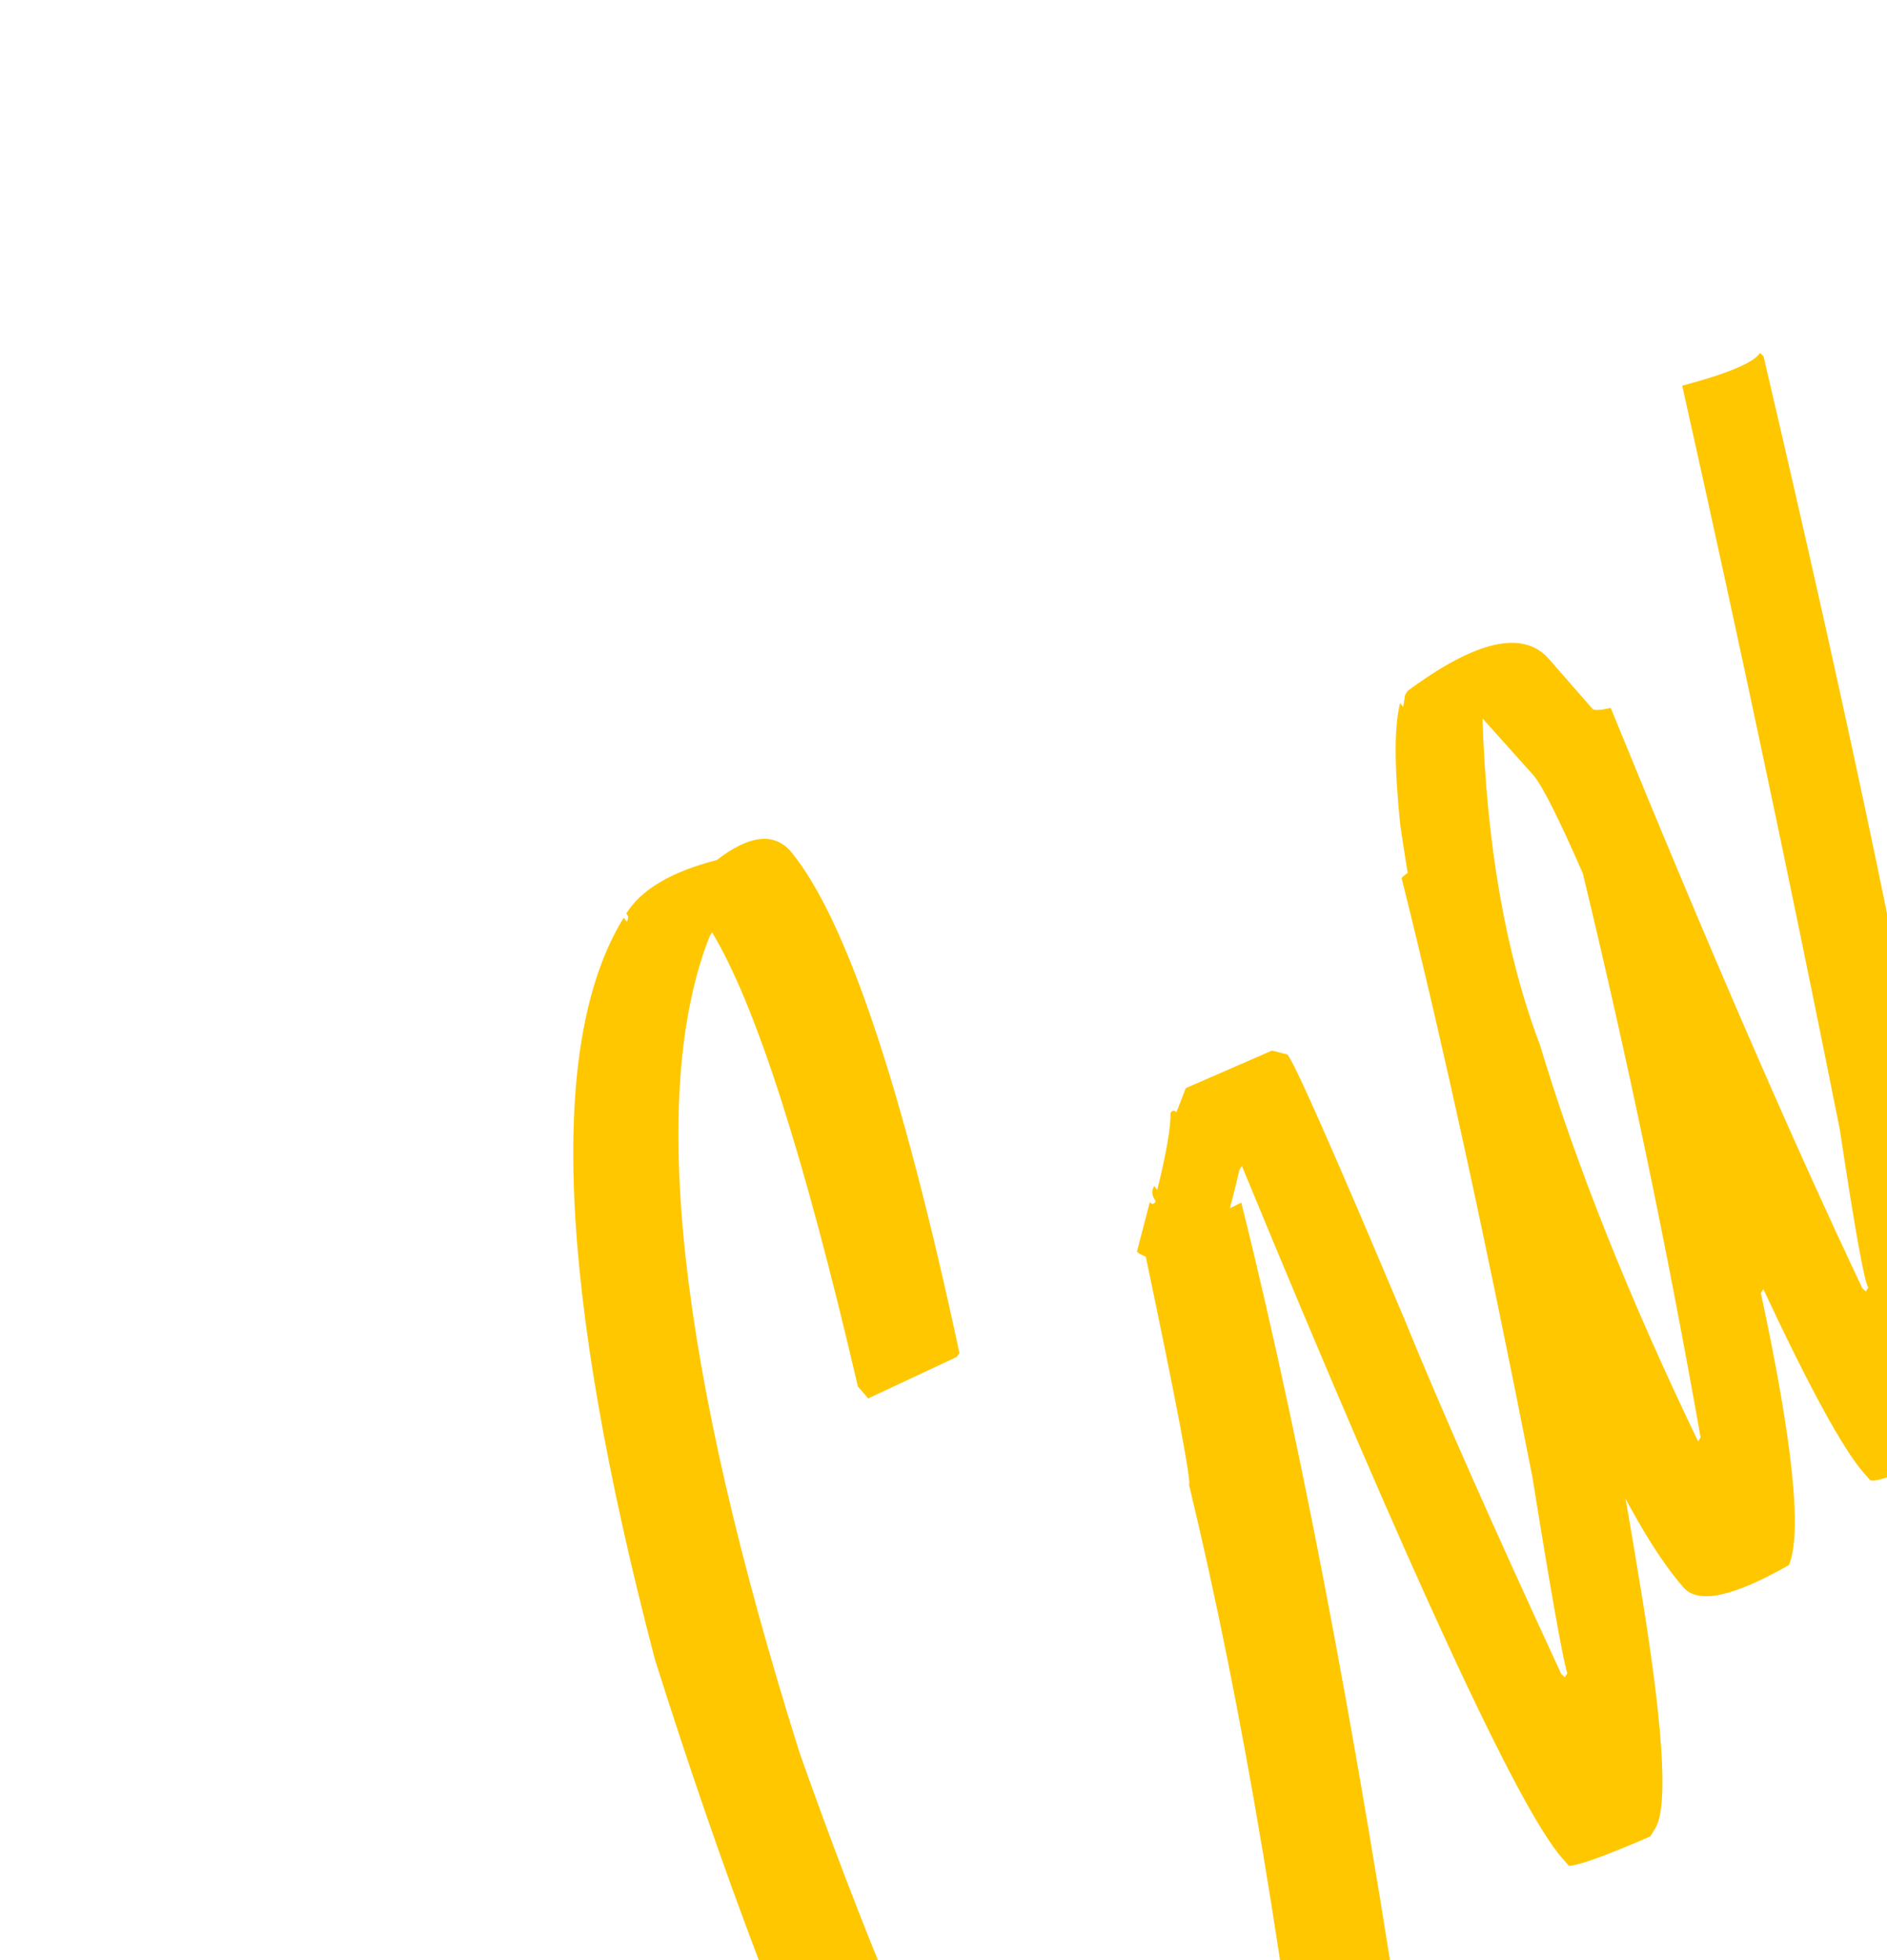 <?xml version="1.0" encoding="UTF-8"?> <svg xmlns="http://www.w3.org/2000/svg" width="182" height="189" viewBox="0 0 182 189" fill="none"><path d="M60.159 88.484L60.45 88.877C60.641 88.568 60.623 88.308 60.397 88.098C61.828 85.779 64.742 84.055 69.138 82.926C72.263 80.514 74.639 80.238 76.267 82.096C81.566 88.497 86.988 104.614 92.533 130.447L92.295 130.833L83.74 134.839L82.742 133.689C77.557 111.423 72.869 96.826 68.677 89.899L68.439 90.285C62.486 105.466 65.373 131.686 77.099 168.947C89.004 202.69 101.116 226.528 113.435 240.462C117.091 244.568 121.161 247.542 125.644 249.384L126.169 248.534C128.935 244.051 129.401 234.591 127.567 220.155C124.169 190.382 119.874 164.714 114.68 143.154C114.903 142.793 113.461 135.215 110.354 120.42L110.592 120.033C112.552 119.393 115.596 118.035 119.724 115.957C125.964 141.01 131.803 172.361 137.242 210.01C139.415 229.779 139.277 241.646 136.829 245.614L135.589 247.623C133.808 250.509 128.218 253.284 118.818 255.95C113.56 254.555 108.58 251.269 103.878 246.09C89.9 230.349 76.332 201.664 63.175 160.035C53.788 124.288 52.782 100.438 60.159 88.484ZM112.892 107.314C113.051 107.057 113.243 107.033 113.469 107.243L114.37 104.918L122.687 101.299L124.162 101.676C124.807 102.359 128.595 110.922 135.524 127.364C138.889 135.63 143.908 146.981 150.582 161.415L150.921 161.731L151.159 161.345C150.681 159.698 149.561 153.386 147.797 142.408C143.296 119.496 139.092 100.253 135.184 84.679C135.502 84.164 138.049 82.747 142.823 80.428L143.162 80.744C150.516 112.177 155.475 135.905 158.037 151.929C160.415 166.061 160.952 174.183 159.649 176.295L159.172 177.068C154.985 178.896 152.372 179.844 151.332 179.914L150.702 179.206C146.504 174.48 136.195 152.217 119.775 112.416L119.537 112.802C118.723 116.427 117.725 119.831 116.543 123.014C112.32 121.902 110.024 121.126 109.656 120.685L110.9 115.903C111.094 116.165 111.286 116.142 111.477 115.833C111.089 115.309 111.038 114.815 111.324 114.351L111.615 114.744C112.512 111.1 112.938 108.623 112.892 107.314ZM135.044 67.786L135.335 68.179L135.521 67.013L135.759 66.626C142.31 61.776 146.835 60.726 149.335 63.478L153.589 68.344C153.763 68.523 154.35 68.494 155.35 68.257C164.671 91.085 172.761 109.738 179.621 124.216L179.96 124.532L180.198 124.146C179.83 123.705 178.912 118.62 177.445 108.893C172.714 85.198 167.649 61.297 162.249 37.19C166.677 36.01 169.177 34.956 169.75 34.028L170.088 34.344C178.686 71.025 184.584 99.283 187.785 119.115C189.5 130.633 189.801 137.293 188.688 139.096L188.211 139.869C183.448 142.053 180.835 143.001 180.371 142.715L179.742 142.006C177.745 139.707 174.522 133.805 170.071 124.299L169.833 124.686C172.925 139.045 173.828 147.784 172.543 150.904C167.157 153.984 163.762 154.699 162.36 153.051C156.882 146.825 149.752 131.112 140.97 105.914C138.535 98.791 136.563 89.996 135.053 79.531C134.469 73.906 134.466 69.99 135.044 67.786ZM163.782 138.988L164.02 138.601C160.791 120.315 157.003 102.183 152.659 84.206C150.357 78.943 148.776 75.798 147.916 74.769L142.985 69.271C143.382 81.54 145.229 92.036 148.527 100.759C152.026 112.381 157.112 125.124 163.782 138.988Z" fill="#FFC700"></path></svg> 